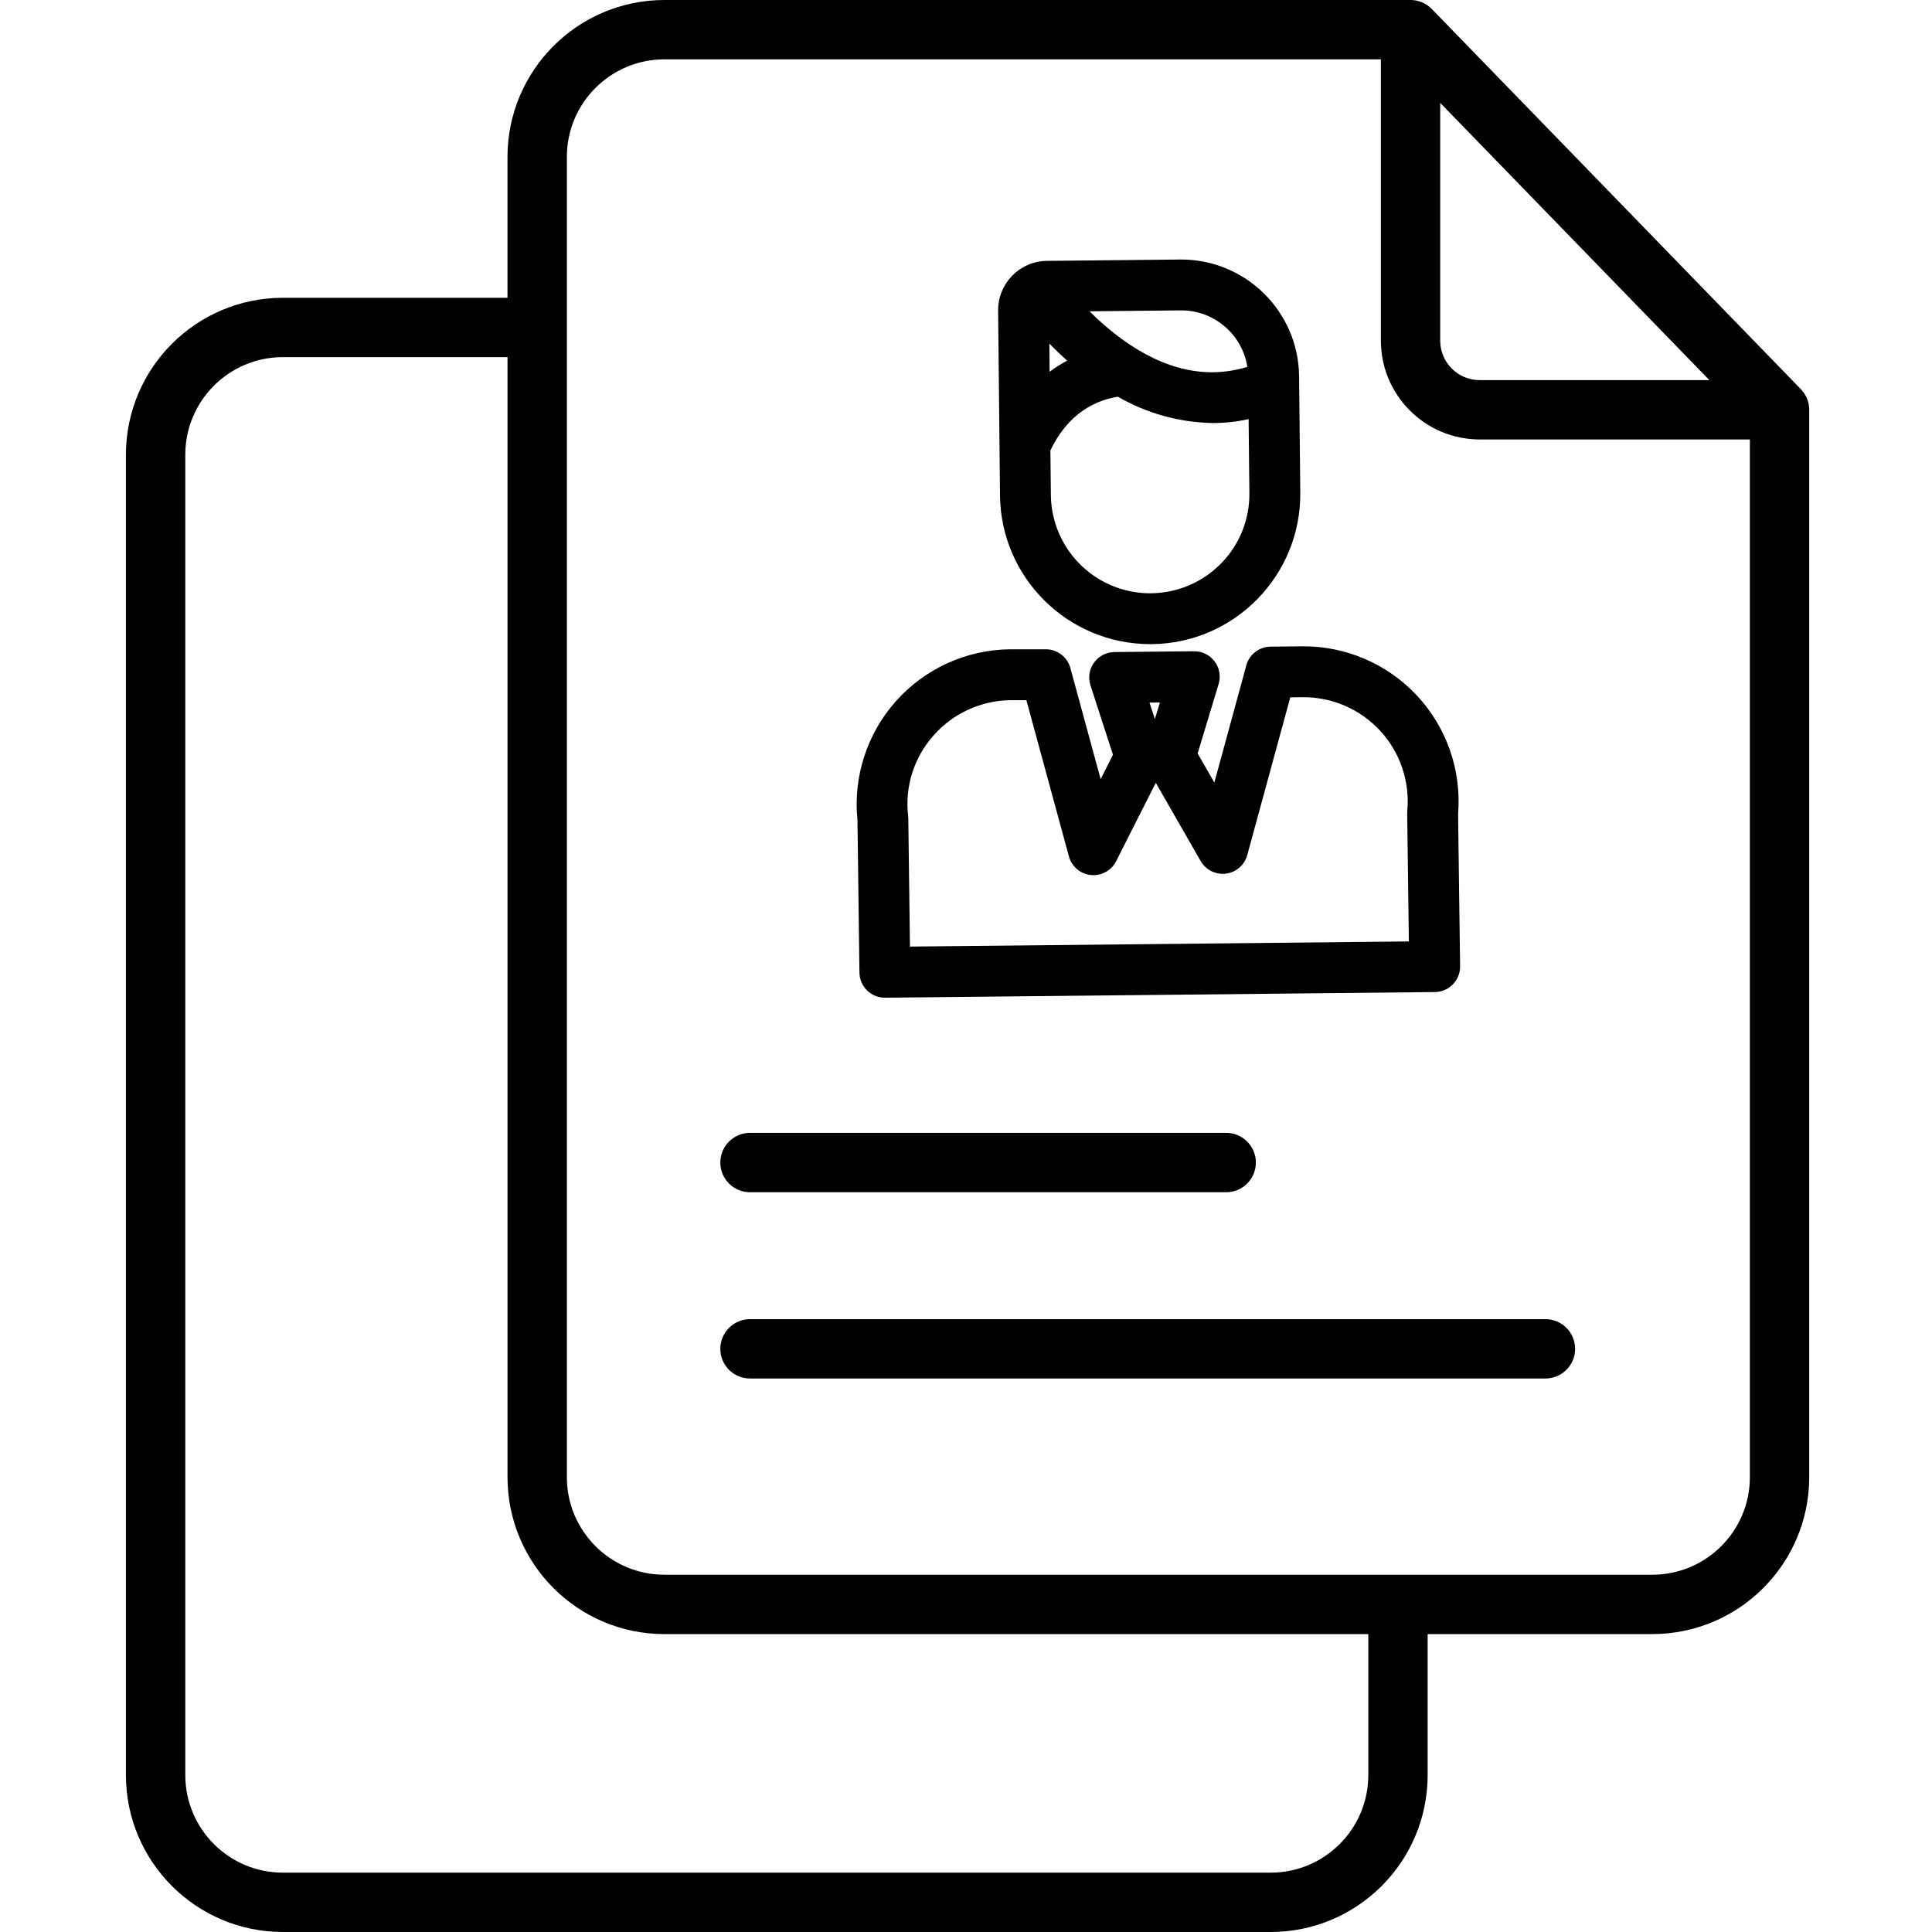 <?xml version="1.0" encoding="UTF-8"?> <svg xmlns="http://www.w3.org/2000/svg" height="455pt" viewBox="-29 0 455 455.7" width="455pt"> <path d="m308.371 2.125c-1.316-1.359-3.129-2.125-5.02-2.125h-176c-20.426.023-36.98 16.574-37 37v33.238h-53c-20.426.023-36.977 16.574-37 37v311.461c.023 20.426 16.574 36.977 37 37h233.039c20.426-.023 36.977-16.574 37-37v-33.266h53c20.426-.023 36.977-16.578 37-37v-251.777c0-1.82-.711-3.566-1.98-4.875zm1.977 22.137 63.488 65.398h-54.184c-5.133-.008-9.293-4.168-9.301-9.301v-56.098zm-16.957 394.438c-.016 12.699-10.305 22.988-23 23h-233.035c-12.699-.012-22.988-10.301-23-23v-311.465c.012-12.695 10.301-22.984 23-23h53v264.203c.02 20.422 16.574 36.977 37 37h166.035zm67-47.266h-233.035c-12.699-.016-22.988-10.305-23-23v-311.438c.012-12.695 10.301-22.984 23-23h169v66.359c.012 12.863 10.438 23.285 23.297 23.301h63.738v244.777c-.016 12.695-10.305 22.984-23 23zm0 0"></path> <path d="m335.172 311.148h-187.621c-3.863 0-7 3.137-7 7 0 3.867 3.137 7 7 7h187.621c3.867 0 7-3.133 7-7 0-3.863-3.133-7-7-7zm0 0"></path> <path d="m147.551 281.211h112.32c3.867 0 7-3.133 7-7 0-3.863-3.133-7-7-7h-112.32c-3.863 0-7 3.137-7 7 0 3.867 3.137 7 7 7zm0 0"></path> <path d="m173.367 229.406c.043 3.281 2.715 5.922 6 5.922h.062l129.676-1.332c1.594-.016 3.113-.668 4.23-1.809 1.113-1.141 1.727-2.676 1.707-4.27l-.473-35.918c.844-10.246-2.668-20.371-9.668-27.898-7.004-7.523-16.852-11.754-27.129-11.652l-7.426.074c-2.684.027-5.023 1.832-5.73 4.422l-7.539 27.637-3.938-6.867 4.945-16.371c.551-1.816.207-3.785-.926-5.312-1.133-1.523-2.918-2.422-4.816-2.422h-.062l-18.777.191c-1.91.02-3.695.945-4.812 2.496-1.113 1.551-1.426 3.539-.836 5.355l5.312 16.367-2.91 5.758-7.137-26.207c-.711-2.609-3.082-4.422-5.789-4.422h-8.43c-10.281.102-20.047 4.531-26.895 12.199-6.852 7.672-10.156 17.871-9.105 28.102zm70.867-63.707-1.184 3.914-1.266-3.891zm-53.355 7.734c4.59-5.184 11.156-8.191 18.082-8.281h3.781l10.031 36.844c.602 2.215 2.41 3.891 4.664 4.32 2.254.43 4.551-.465 5.926-2.297.211-.281.398-.582.555-.895l9.344-18.488 10.586 18.461c1.207 2.102 3.562 3.273 5.969 2.965 2.406-.305 4.387-2.031 5.027-4.371l10.148-37.207 2.895-.031c6.941-.07 13.59 2.805 18.297 7.906 4.707 5.105 7.035 11.961 6.406 18.879-.02.207-.027.414-.023.621l.391 30.199-117.676 1.211-.391-30.246c-.004-.199-.016-.395-.039-.59-.805-6.902 1.391-13.82 6.027-19zm0 0"></path> <path d="m241.93 151.934h.363c19.559-.199 35.25-16.211 35.055-35.77l-.281-27.477c-.191-15.316-12.723-27.594-28.035-27.473l-31.434.32c-6.426.062-11.582 5.328-11.52 11.754l.445 43.598c.219 19.406 16 35.023 35.406 35.047zm-19.559-66.875c-1.449.766-2.836 1.645-4.148 2.629l-.066-6.648c1.316 1.352 2.723 2.699 4.215 4.02zm36.281 47.848c-6.625 6.766-16.676 8.871-25.461 5.336-8.785-3.535-14.574-12.012-14.672-21.48l-.109-10.527c3.41-7.164 8.871-11.52 15.902-12.672 6.816 3.945 14.531 6.082 22.41 6.215 2.836 0 5.668-.309 8.441-.922l.176 17.43c.082 6.211-2.324 12.195-6.684 16.621zm-9.504-59.699c7.812-.062 14.492 5.605 15.707 13.32-9.605 2.957-19.559.762-29.633-6.574-2.691-1.977-5.227-4.156-7.582-6.527zm0 0"></path> </svg> 